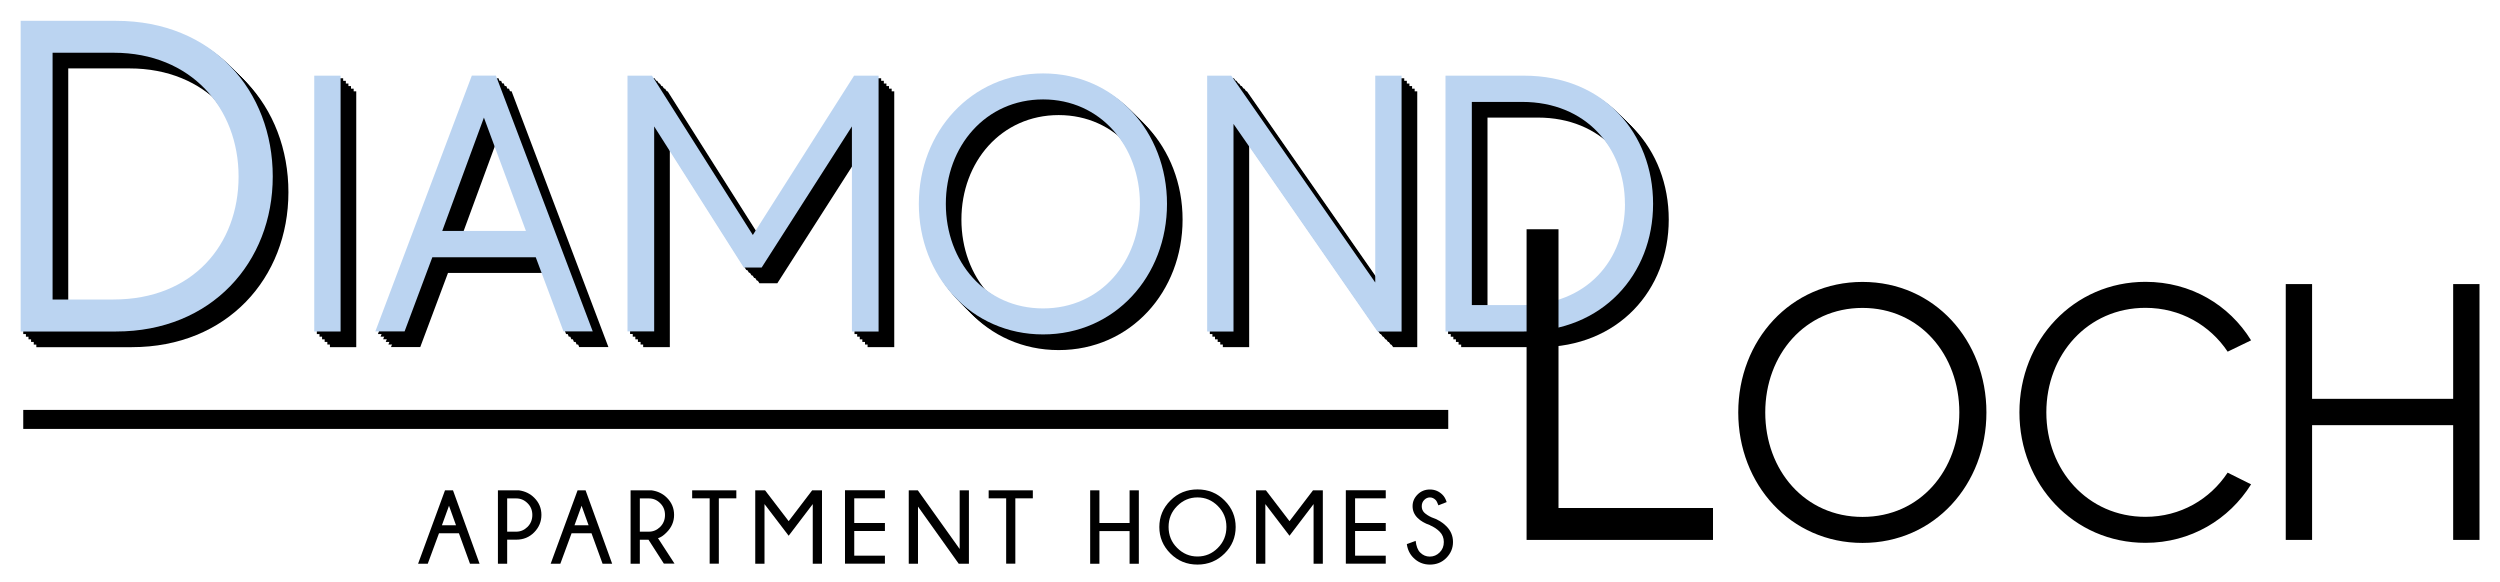 <?xml version="1.0" encoding="UTF-8"?>
<svg id="logos" xmlns="http://www.w3.org/2000/svg" viewBox="0 0 300 69.82">
  <defs>
    <style>
      .cls-1, .cls-2 {
        stroke-width: 0px;
      }

      .cls-2 {
        fill: #bbd4f1;
      }
    </style>
  </defs>
  <g>
    <path class="cls-1" d="m33.04,21.5c0,10.28-7.35,18.59-18.8,18.59H2.79V2.81h11.45c11.61,0,18.8,8.41,18.8,18.69Zm-4.1,0c0-8.2-5.7-14.86-14.97-14.86h-7.35v29.61h7.3c9.53,0,15.02-6.6,15.02-14.75Z"/>
    <path class="cls-1" d="m41.18,9.39v30.7h-3.16V9.39h3.16Z"/>
    <path class="cls-1" d="m64.6,31.19h-12.41l-3.33,8.9h-3.51l11.58-30.7h2.89l11.62,30.7h-3.51l-3.33-8.9Zm-1.18-3.16l-5.04-13.6-5,13.6h10.04Z"/>
    <path class="cls-1" d="m105.74,9.39v30.7h-3.2V15.48l-10.83,16.93h-2.15l-10.75-16.93v24.6h-3.2V9.39h2.94l12.1,19.12,12.15-19.12h2.94Z"/>
    <path class="cls-1" d="m140.35,24.78c0,8.64-6.23,15.66-14.87,15.66s-14.91-7.02-14.91-15.66,6.27-15.66,14.91-15.66,14.87,7.02,14.87,15.66Zm-3.25,0c0-6.93-4.74-12.54-11.62-12.54s-11.67,5.61-11.67,12.54,4.74,12.54,11.67,12.54,11.62-5.61,11.62-12.54Z"/>
    <path class="cls-1" d="m168.51,9.39v30.7h-2.89l-17.28-24.91v24.91h-3.16V9.39h2.89l17.28,24.82V9.39h3.16Z"/>
    <path class="cls-1" d="m198.68,24.78c0,8.46-6.05,15.31-15.48,15.31h-9.43V9.39h9.43c9.56,0,15.48,6.93,15.48,15.39Zm-3.38,0c0-6.75-4.69-12.24-12.32-12.24h-6.05v24.38h6.01c7.85,0,12.37-5.44,12.37-12.15Z"/>
  </g>
  <g>
    <path class="cls-1" d="m33.36,21.82c0,10.28-7.35,18.59-18.8,18.59H3.11V3.12h11.45c11.61,0,18.8,8.41,18.8,18.69Zm-4.1,0c0-8.2-5.7-14.86-14.97-14.86h-7.35v29.61h7.3c9.53,0,15.02-6.6,15.02-14.75Z"/>
    <path class="cls-1" d="m41.5,9.7v30.7h-3.16V9.7h3.16Z"/>
    <path class="cls-1" d="m64.92,31.5h-12.41l-3.33,8.9h-3.51l11.58-30.7h2.89l11.62,30.7h-3.51l-3.33-8.9Zm-1.18-3.16l-5.04-13.6-5,13.6h10.04Z"/>
    <path class="cls-1" d="m106.06,9.7v30.7h-3.2V15.8l-10.83,16.93h-2.15l-10.75-16.93v24.6h-3.2V9.7h2.94l12.1,19.12,12.15-19.12h2.94Z"/>
    <path class="cls-1" d="m140.66,25.1c0,8.64-6.23,15.66-14.87,15.66s-14.91-7.02-14.91-15.66,6.27-15.66,14.91-15.66,14.87,7.02,14.87,15.66Zm-3.25,0c0-6.93-4.74-12.54-11.62-12.54s-11.67,5.61-11.67,12.54,4.74,12.54,11.67,12.54,11.62-5.61,11.62-12.54Z"/>
    <path class="cls-1" d="m168.82,9.7v30.7h-2.89l-17.28-24.91v24.91h-3.16V9.7h2.89l17.28,24.82V9.7h3.16Z"/>
    <path class="cls-1" d="m199,25.1c0,8.46-6.05,15.31-15.48,15.31h-9.43V9.7h9.43c9.56,0,15.48,6.93,15.48,15.39Zm-3.38,0c0-6.75-4.69-12.24-12.32-12.24h-6.05v24.38h6.01c7.85,0,12.37-5.44,12.37-12.15Z"/>
  </g>
  <g>
    <path class="cls-1" d="m33.67,22.13c0,10.28-7.35,18.59-18.8,18.59H3.42V3.44h11.45c11.61,0,18.8,8.41,18.8,18.69Zm-4.1,0c0-8.2-5.7-14.86-14.97-14.86h-7.35v29.61h7.3c9.53,0,15.02-6.6,15.02-14.75Z"/>
    <path class="cls-1" d="m41.81,10.02v30.7h-3.16V10.02h3.16Z"/>
    <path class="cls-1" d="m65.23,31.81h-12.41l-3.33,8.9h-3.51l11.58-30.7h2.89l11.62,30.7h-3.51l-3.33-8.9Zm-1.18-3.16l-5.04-13.6-5,13.6h10.04Z"/>
    <path class="cls-1" d="m106.37,10.02v30.7h-3.2v-24.6l-10.83,16.93h-2.15l-10.75-16.93v24.6h-3.2V10.02h2.94l12.1,19.12,12.15-19.12h2.94Z"/>
    <path class="cls-1" d="m140.97,25.41c0,8.64-6.23,15.66-14.87,15.66s-14.91-7.02-14.91-15.66,6.27-15.66,14.91-15.66,14.87,7.02,14.87,15.66Zm-3.25,0c0-6.93-4.74-12.54-11.62-12.54s-11.67,5.61-11.67,12.54,4.74,12.54,11.67,12.54,11.62-5.61,11.62-12.54Z"/>
    <path class="cls-1" d="m169.13,10.02v30.7h-2.89l-17.28-24.91v24.91h-3.16V10.02h2.89l17.28,24.82V10.02h3.16Z"/>
    <path class="cls-1" d="m199.31,25.41c0,8.46-6.05,15.31-15.48,15.31h-9.43V10.02h9.43c9.56,0,15.48,6.93,15.48,15.39Zm-3.38,0c0-6.75-4.69-12.24-12.32-12.24h-6.05v24.38h6.01c7.85,0,12.37-5.44,12.37-12.15Z"/>
  </g>
  <g>
    <path class="cls-1" d="m33.98,22.44c0,10.28-7.35,18.59-18.8,18.59H3.73V3.75h11.45c11.61,0,18.8,8.41,18.8,18.69Zm-4.1,0c0-8.2-5.7-14.86-14.97-14.86h-7.35v29.61h7.3c9.53,0,15.02-6.6,15.02-14.75Z"/>
    <path class="cls-1" d="m42.12,10.33v30.7h-3.16V10.33h3.16Z"/>
    <path class="cls-1" d="m65.54,32.13h-12.41l-3.33,8.9h-3.51l11.58-30.7h2.89l11.62,30.7h-3.51l-3.33-8.9Zm-1.18-3.16l-5.04-13.6-5,13.6h10.04Z"/>
    <path class="cls-1" d="m106.68,10.33v30.7h-3.2v-24.6l-10.83,16.93h-2.15l-10.75-16.93v24.6h-3.2V10.33h2.94l12.1,19.12,12.15-19.12h2.94Z"/>
    <path class="cls-1" d="m141.29,25.72c0,8.64-6.23,15.66-14.87,15.66s-14.91-7.02-14.91-15.66,6.27-15.66,14.91-15.66,14.87,7.02,14.87,15.66Zm-3.25,0c0-6.93-4.74-12.54-11.62-12.54s-11.67,5.61-11.67,12.54,4.74,12.54,11.67,12.54,11.62-5.61,11.62-12.54Z"/>
    <path class="cls-1" d="m169.45,10.33v30.7h-2.89l-17.28-24.91v24.91h-3.16V10.33h2.89l17.28,24.82V10.33h3.16Z"/>
    <path class="cls-1" d="m199.62,25.72c0,8.46-6.05,15.31-15.48,15.31h-9.43V10.33h9.43c9.56,0,15.48,6.93,15.48,15.39Zm-3.38,0c0-6.75-4.69-12.24-12.32-12.24h-6.05v24.38h6.01c7.85,0,12.37-5.44,12.37-12.15Z"/>
  </g>
  <g>
    <path class="cls-1" d="m34.3,22.76c0,10.28-7.35,18.59-18.8,18.59H4.05V4.06h11.45c11.61,0,18.8,8.41,18.8,18.69Zm-4.1,0c0-8.2-5.7-14.86-14.97-14.86h-7.35v29.61h7.3c9.53,0,15.02-6.6,15.02-14.75Z"/>
    <path class="cls-1" d="m42.44,10.64v30.7h-3.16V10.64h3.16Z"/>
    <path class="cls-1" d="m65.86,32.44h-12.41l-3.33,8.9h-3.51l11.58-30.7h2.89l11.62,30.7h-3.51l-3.33-8.9Zm-1.18-3.16l-5.04-13.6-5,13.6h10.04Z"/>
    <path class="cls-1" d="m107,10.64v30.7h-3.2v-24.6l-10.83,16.93h-2.15l-10.75-16.93v24.6h-3.2V10.64h2.94l12.1,19.12,12.15-19.12h2.94Z"/>
    <path class="cls-1" d="m141.6,26.04c0,8.64-6.23,15.66-14.87,15.66s-14.91-7.02-14.91-15.66,6.27-15.66,14.91-15.66,14.87,7.02,14.87,15.66Zm-3.25,0c0-6.93-4.74-12.54-11.62-12.54s-11.67,5.61-11.67,12.54,4.74,12.54,11.67,12.54,11.62-5.61,11.62-12.54Z"/>
    <path class="cls-1" d="m169.76,10.64v30.7h-2.89l-17.28-24.91v24.91h-3.16V10.64h2.89l17.28,24.82V10.64h3.16Z"/>
    <path class="cls-1" d="m199.94,26.04c0,8.46-6.05,15.31-15.48,15.31h-9.43V10.64h9.43c9.56,0,15.48,6.93,15.48,15.39Zm-3.38,0c0-6.75-4.69-12.24-12.32-12.24h-6.05v24.38h6.01c7.85,0,12.37-5.44,12.37-12.15Z"/>
  </g>
  <g>
    <path class="cls-1" d="m34.61,23.07c0,10.28-7.35,18.59-18.8,18.59H4.36V4.38h11.45c11.61,0,18.8,8.41,18.8,18.69Zm-4.1,0c0-8.2-5.7-14.86-14.97-14.86h-7.35v29.61h7.3c9.53,0,15.02-6.6,15.02-14.75Z"/>
    <path class="cls-1" d="m42.75,10.96v30.7h-3.16V10.96h3.16Z"/>
    <path class="cls-1" d="m66.17,32.75h-12.41l-3.33,8.9h-3.51l11.58-30.7h2.89l11.62,30.7h-3.51l-3.33-8.9Zm-1.18-3.16l-5.04-13.6-5,13.6h10.04Z"/>
    <path class="cls-1" d="m107.31,10.96v30.7h-3.2v-24.6l-10.83,16.93h-2.15l-10.75-16.93v24.6h-3.2V10.96h2.94l12.1,19.12,12.15-19.12h2.94Z"/>
    <path class="cls-1" d="m141.91,26.35c0,8.64-6.23,15.66-14.87,15.66s-14.91-7.02-14.91-15.66,6.27-15.66,14.91-15.66,14.87,7.02,14.87,15.66Zm-3.25,0c0-6.93-4.74-12.54-11.62-12.54s-11.67,5.61-11.67,12.54,4.74,12.54,11.67,12.54,11.62-5.61,11.62-12.54Z"/>
    <path class="cls-1" d="m170.07,10.96v30.7h-2.89l-17.28-24.91v24.91h-3.16V10.96h2.89l17.28,24.82V10.96h3.16Z"/>
    <path class="cls-1" d="m200.25,26.35c0,8.46-6.05,15.31-15.48,15.31h-9.43V10.96h9.43c9.56,0,15.48,6.93,15.48,15.39Zm-3.38,0c0-6.75-4.69-12.24-12.32-12.24h-6.05v24.38h6.01c7.85,0,12.37-5.44,12.37-12.15Z"/>
  </g>
  <g>
    <path class="cls-2" d="m32.73,21.19c0,10.28-7.35,18.59-18.8,18.59H2.48V2.5h11.45c11.61,0,18.8,8.41,18.8,18.69Zm-4.1,0c0-8.2-5.7-14.86-14.97-14.86h-7.35v29.61h7.3c9.53,0,15.02-6.6,15.02-14.75Z"/>
    <path class="cls-2" d="m40.87,9.08v30.7h-3.16V9.08h3.16Z"/>
    <path class="cls-2" d="m64.29,30.87h-12.41l-3.33,8.9h-3.51l11.58-30.7h2.89l11.62,30.7h-3.51l-3.33-8.9Zm-1.18-3.16l-5.04-13.6-5,13.6h10.04Z"/>
    <path class="cls-2" d="m105.43,9.08v30.7h-3.2V15.17l-10.83,16.93h-2.15l-10.75-16.93v24.6h-3.2V9.08h2.94l12.1,19.12,12.15-19.12h2.94Z"/>
    <path class="cls-2" d="m140.04,24.47c0,8.64-6.23,15.66-14.87,15.66s-14.91-7.02-14.91-15.66,6.27-15.66,14.91-15.66,14.87,7.02,14.87,15.66Zm-3.25,0c0-6.93-4.74-12.54-11.62-12.54s-11.67,5.61-11.67,12.54,4.74,12.54,11.67,12.54,11.62-5.61,11.62-12.54Z"/>
    <path class="cls-2" d="m168.19,9.08v30.7h-2.89l-17.28-24.91v24.91h-3.16V9.08h2.89l17.28,24.82V9.08h3.16Z"/>
    <path class="cls-2" d="m198.37,24.47c0,8.46-6.05,15.31-15.48,15.31h-9.43V9.08h9.43c9.56,0,15.48,6.93,15.48,15.39Zm-3.38,0c0-6.75-4.69-12.24-12.32-12.24h-6.05v24.38h6.01c7.85,0,12.37-5.44,12.37-12.15Z"/>
  </g>
  <g>
    <path class="cls-1" d="m205.56,60.96v3.83h-22.37V27.51h3.83v33.45h18.53Z"/>
    <path class="cls-1" d="m238.37,49.49c0,8.64-6.23,15.66-14.87,15.66s-14.91-7.02-14.91-15.66,6.27-15.66,14.91-15.66,14.87,7.02,14.87,15.66Zm-3.25,0c0-6.93-4.74-12.54-11.62-12.54s-11.67,5.61-11.67,12.54,4.74,12.54,11.67,12.54,11.62-5.61,11.62-12.54Z"/>
    <path class="cls-1" d="m267.32,56.72l2.81,1.4c-2.63,4.21-7.24,7.02-12.67,7.02-8.64,0-15.13-7.02-15.13-15.66s6.49-15.66,15.13-15.66c5.44,0,10.04,2.76,12.67,7.02l-2.81,1.36c-2.11-3.16-5.66-5.26-9.87-5.26-6.93,0-11.89,5.61-11.89,12.54s4.96,12.54,11.89,12.54c4.21,0,7.76-2.11,9.87-5.31Z"/>
    <path class="cls-1" d="m297.54,34.09v30.7h-3.16v-13.77h-16.93v13.77h-3.16v-30.7h3.16v13.77h16.93v-13.77h3.16Z"/>
  </g>
  <rect class="cls-1" x="2.79" y="49.19" width="171" height="2.28"/>
  <g>
    <path class="cls-1" d="m54.36,58.84l3.19,8.81h-1.15l-1.33-3.66h-2.39l-1.35,3.66h-1.16l3.23-8.81h.96Zm.36,4.19l-.84-2.34-.85,2.34h1.69Z"/>
    <path class="cls-1" d="m60.86,64.77v2.88h-1.11v-8.81h2.52c.73.1,1.35.4,1.84.89.58.58.86,1.26.86,2.06s-.29,1.5-.87,2.09-1.3.88-2.15.88h-1.09Zm0-4.96v3.99h1.09c.51,0,.96-.19,1.35-.57.38-.38.58-.86.58-1.43s-.19-1.04-.58-1.42c-.38-.38-.83-.57-1.35-.57h-1.09Z"/>
    <path class="cls-1" d="m70.27,58.84l3.19,8.81h-1.15l-1.33-3.66h-2.39l-1.35,3.66h-1.16l3.23-8.81h.96Zm.36,4.19l-.84-2.34-.85,2.34h1.69Z"/>
    <path class="cls-1" d="m77.81,64.77h-1.03v2.88h-1.11v-8.81h2.52c.73.1,1.35.4,1.84.89.58.58.86,1.26.86,2.06s-.3,1.5-.89,2.09c-.39.4-.74.63-1.04.7l1.98,3.05h-1.28l-1.85-2.88Zm-1.03-4.96v3.99h1.09c.51,0,.96-.19,1.35-.57.38-.38.58-.86.58-1.43s-.19-1.04-.58-1.42c-.38-.38-.83-.57-1.35-.57h-1.09Z"/>
    <path class="cls-1" d="m86.26,59.8v7.84h-1.1v-7.84h-2.1v-.96h5.3v.96h-2.1Z"/>
    <path class="cls-1" d="m98.64,58.84v8.81h-1.11v-7.16l-2.89,3.8-2.9-3.8v7.16h-1.11v-8.81h1.18l2.83,3.7,2.82-3.7h1.18Z"/>
    <path class="cls-1" d="m106.19,58.84v.96h-3.68v2.96h3.68v.96h-3.68v2.96h3.68v.96h-4.79v-8.81h4.79Z"/>
    <path class="cls-1" d="m110.14,58.84l5.02,7.04v-7.04h1.11v8.81h-1.22l-4.89-6.86v6.86h-1.11v-8.81h1.1Z"/>
    <path class="cls-1" d="m121.84,59.8v7.84h-1.1v-7.84h-2.1v-.96h5.3v.96h-2.1Z"/>
    <path class="cls-1" d="m131.93,63.73v3.92h-1.11v-8.81h1.11v3.92h3.62v-3.92h1.11v8.81h-1.11v-3.92h-3.62Z"/>
    <path class="cls-1" d="m146.95,60.06c.89.89,1.33,1.95,1.33,3.18s-.44,2.3-1.33,3.18-1.97,1.33-3.25,1.33-2.36-.44-3.25-1.33c-.89-.89-1.33-1.95-1.33-3.18s.44-2.29,1.33-3.18c.89-.89,1.97-1.33,3.25-1.33s2.37.44,3.25,1.33Zm-3.25-.37c-.94,0-1.75.34-2.44,1.03-.69.69-1.03,1.52-1.03,2.51s.34,1.84,1.03,2.52c.69.69,1.5,1.03,2.44,1.03s1.76-.34,2.44-1.03c.69-.69,1.03-1.53,1.03-2.52s-.34-1.82-1.03-2.51c-.69-.69-1.5-1.03-2.44-1.03Z"/>
    <path class="cls-1" d="m158.74,58.84v8.81h-1.11v-7.16l-2.89,3.8-2.9-3.8v7.16h-1.11v-8.81h1.18l2.83,3.7,2.82-3.7h1.18Z"/>
    <path class="cls-1" d="m166.29,58.84v.96h-3.68v2.96h3.68v.96h-3.68v2.96h3.68v.96h-4.79v-8.81h4.79Z"/>
    <path class="cls-1" d="m171.61,63.02c-.63-.21-1.14-.5-1.52-.89-.38-.38-.58-.85-.58-1.39s.2-1,.6-1.4c.4-.4.89-.6,1.48-.6s1.08.21,1.5.62c.22.21.39.51.51.89l-.99.39c-.12-.33-.23-.54-.33-.64-.2-.2-.43-.31-.69-.31s-.48.1-.68.3-.3.45-.3.76.1.56.31.77c.21.2.5.39.87.56.7.23,1.29.58,1.76,1.05.54.54.81,1.17.81,1.91s-.27,1.37-.8,1.91-1.19.8-1.97.8-1.45-.28-1.99-.83c-.42-.42-.69-.96-.78-1.63l1.06-.39c.07.64.25,1.11.54,1.4.33.33.71.49,1.16.49s.85-.17,1.18-.5c.34-.34.5-.75.5-1.25s-.17-.91-.5-1.24c-.33-.33-.73-.59-1.18-.78Z"/>
  </g>
</svg>